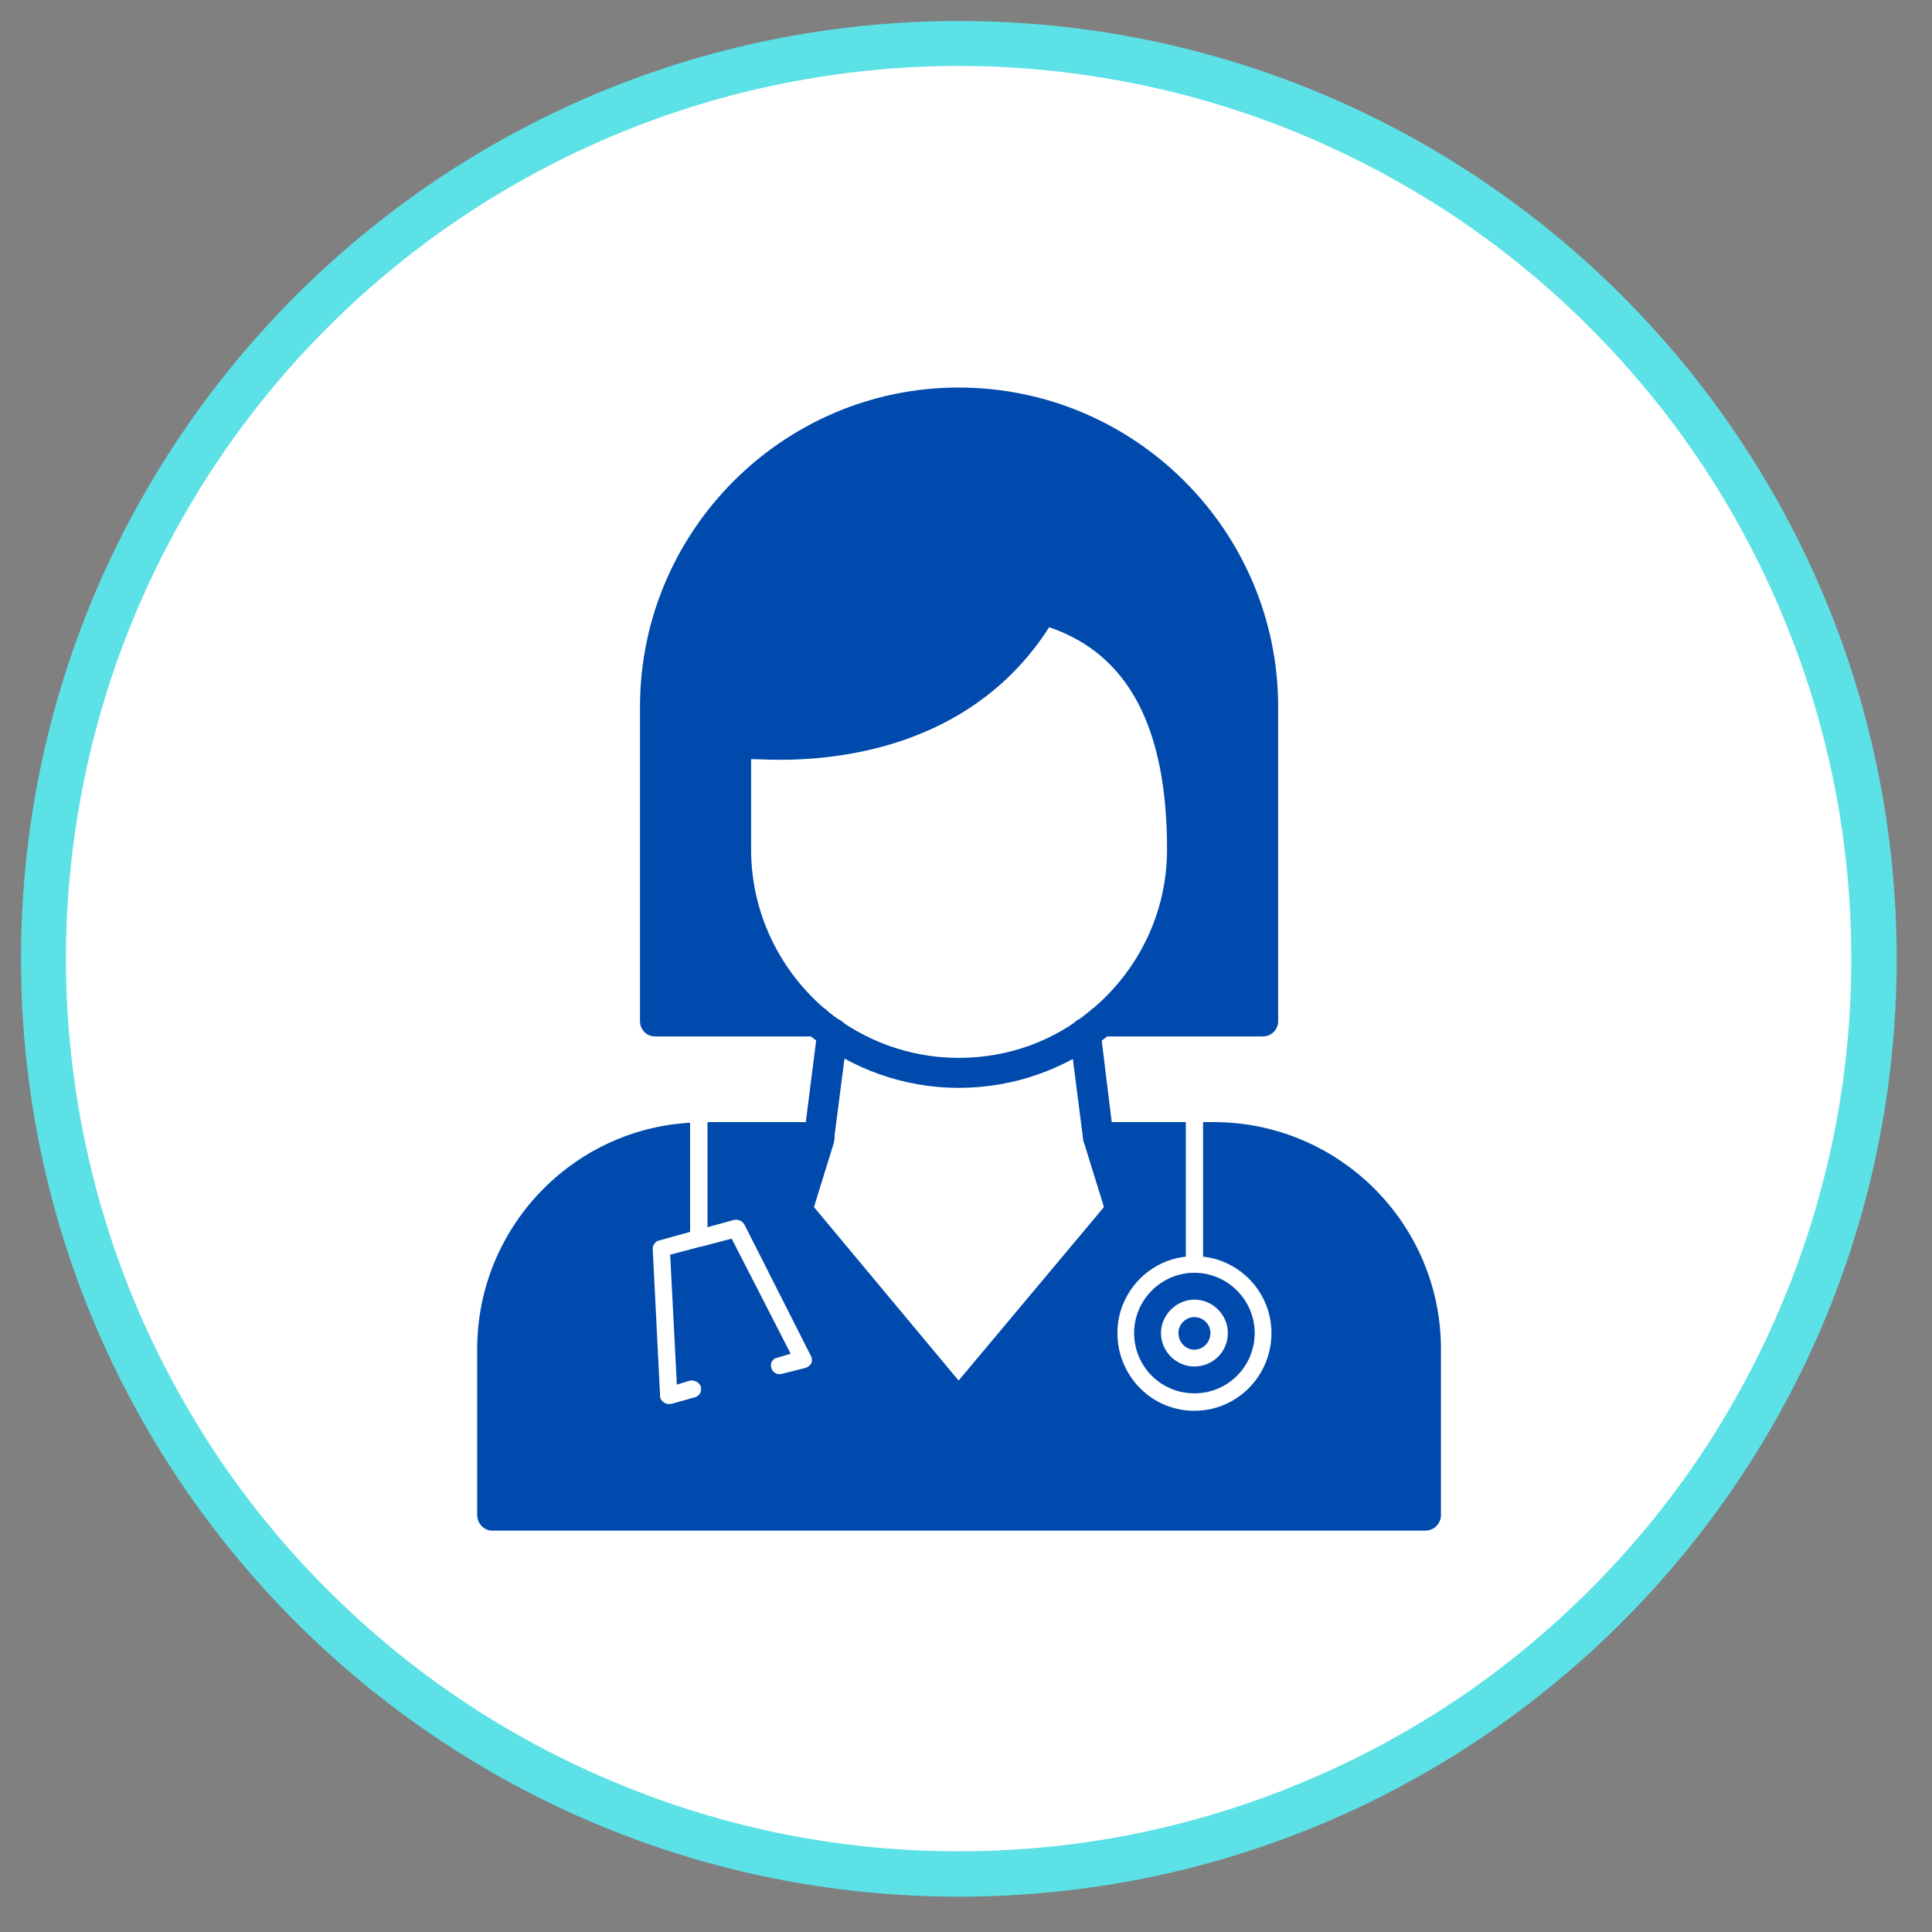 <svg xmlns="http://www.w3.org/2000/svg" xmlns:xlink="http://www.w3.org/1999/xlink" width="45" zoomAndPan="magnify" viewBox="0 0 33.75 33.75" height="45" preserveAspectRatio="xMidYMid meet" version="1.0"><rect x="0" y="0" width="33.75" height="33.75" fill="#808080" stroke="none"/><defs><clipPath id="25b55aa214"><path d="M 0.367 0.367 L 33.133 0.367 L 33.133 33.133 L 0.367 33.133 Z M 0.367 0.367 " clip-rule="nonzero"/></clipPath><clipPath id="9f01ef811e"><path d="M 16.75 0.367 C 7.703 0.367 0.367 7.703 0.367 16.75 C 0.367 25.801 7.703 33.133 16.75 33.133 C 25.801 33.133 33.133 25.801 33.133 16.75 C 33.133 7.703 25.801 0.367 16.75 0.367 Z M 16.75 0.367 " clip-rule="nonzero"/></clipPath><clipPath id="c86827ac57"><path d="M 1.152 1.152 L 32.422 1.152 L 32.422 32.422 L 1.152 32.422 Z M 1.152 1.152 " clip-rule="nonzero"/></clipPath></defs><g clip-path="url(#25b55aa214)"><g clip-path="url(#9f01ef811e)"><path fill="#5ce1e6" d="M 0.367 0.367 L 33.133 0.367 L 33.133 33.133 L 0.367 33.133 Z M 0.367 0.367 " fill-opacity="1" fill-rule="nonzero"/></g></g><g clip-path="url(#c86827ac57)"><path fill="#ffffff" d="M 32.34 16.746 C 32.34 17.77 32.242 18.785 32.043 19.789 C 31.84 20.793 31.547 21.77 31.152 22.715 C 30.762 23.66 30.281 24.559 29.715 25.41 C 29.145 26.262 28.496 27.051 27.773 27.773 C 27.051 28.496 26.262 29.145 25.41 29.715 C 24.559 30.281 23.66 30.762 22.715 31.152 C 21.77 31.547 20.793 31.84 19.789 32.043 C 18.785 32.242 17.77 32.34 16.746 32.34 C 15.723 32.34 14.711 32.242 13.707 32.043 C 12.699 31.84 11.727 31.547 10.781 31.152 C 9.836 30.762 8.934 30.281 8.086 29.715 C 7.234 29.145 6.445 28.496 5.723 27.773 C 4.996 27.051 4.352 26.262 3.781 25.41 C 3.215 24.559 2.734 23.66 2.34 22.715 C 1.949 21.77 1.652 20.793 1.453 19.789 C 1.254 18.785 1.152 17.77 1.152 16.746 C 1.152 15.723 1.254 14.711 1.453 13.707 C 1.652 12.699 1.949 11.727 2.34 10.781 C 2.734 9.836 3.215 8.934 3.781 8.086 C 4.352 7.234 4.996 6.445 5.723 5.723 C 6.445 4.996 7.234 4.352 8.086 3.781 C 8.934 3.215 9.836 2.734 10.781 2.34 C 11.727 1.949 12.699 1.652 13.707 1.453 C 14.711 1.254 15.723 1.152 16.746 1.152 C 17.77 1.152 18.785 1.254 19.789 1.453 C 20.793 1.652 21.77 1.949 22.715 2.34 C 23.66 2.734 24.559 3.215 25.41 3.781 C 26.262 4.352 27.051 4.996 27.773 5.723 C 28.496 6.445 29.145 7.234 29.715 8.086 C 30.281 8.934 30.762 9.836 31.152 10.781 C 31.547 11.727 31.84 12.699 32.043 13.707 C 32.242 14.711 32.34 15.723 32.34 16.746 Z M 32.34 16.746 " fill-opacity="1" fill-rule="nonzero"/></g><path fill="#004aad" d="M 24.902 26.738 L 8.594 26.738 C 8.453 26.738 8.336 26.609 8.336 26.469 L 8.336 23.566 C 8.336 21.461 9.984 19.73 12.055 19.613 L 12.055 21.52 L 11.508 21.672 C 11.449 21.684 11.402 21.754 11.402 21.812 L 11.531 24.387 C 11.531 24.434 11.555 24.469 11.602 24.504 C 11.625 24.516 11.648 24.527 11.684 24.527 C 11.695 24.527 11.707 24.527 11.719 24.527 L 12.137 24.41 C 12.219 24.387 12.266 24.305 12.242 24.223 C 12.219 24.152 12.137 24.105 12.055 24.117 L 11.824 24.188 L 11.707 21.918 L 12.242 21.777 L 12.254 21.777 L 12.781 21.637 L 13.812 23.648 L 13.578 23.719 C 13.496 23.73 13.449 23.812 13.473 23.895 C 13.496 23.977 13.578 24.023 13.66 24 L 14.07 23.895 C 14.117 23.883 14.152 23.848 14.176 23.812 C 14.188 23.766 14.188 23.719 14.164 23.684 L 13.004 21.391 C 12.969 21.332 12.898 21.297 12.828 21.309 L 12.359 21.438 L 12.359 19.602 L 14.301 19.602 C 14.324 19.602 14.359 19.602 14.395 19.613 C 14.523 19.66 14.605 19.789 14.57 19.93 L 14.57 19.953 L 14.219 21.086 L 16.746 24.117 L 19.285 21.086 L 18.934 19.953 C 18.934 19.93 18.922 19.906 18.922 19.883 L 18.922 19.848 C 18.922 19.789 18.957 19.73 18.992 19.695 L 18.992 19.684 C 19.004 19.684 19.004 19.672 19.004 19.672 L 19.016 19.672 L 19.016 19.66 L 19.027 19.66 C 19.039 19.648 19.039 19.648 19.039 19.648 L 19.051 19.648 L 19.051 19.637 C 19.086 19.625 19.121 19.613 19.156 19.602 L 20.715 19.602 L 20.715 21.953 C 20.047 22.023 19.52 22.598 19.52 23.285 C 19.52 24.035 20.117 24.645 20.863 24.645 C 21.613 24.645 22.211 24.035 22.211 23.285 C 22.211 22.598 21.684 22.023 21.016 21.953 L 21.016 19.602 L 21.203 19.602 C 23.391 19.602 25.172 21.379 25.172 23.566 L 25.172 26.469 C 25.172 26.609 25.055 26.738 24.902 26.738 Z M 24.902 26.738 " fill-opacity="1" fill-rule="evenodd"/><path fill="#004aad" d="M 14.312 20.141 C 14.301 20.141 14.289 20.129 14.277 20.129 C 14.141 20.117 14.035 19.977 14.047 19.836 L 14.277 18.023 C 14.301 17.871 14.43 17.766 14.57 17.789 C 14.723 17.801 14.828 17.941 14.805 18.082 L 14.57 19.906 C 14.559 20.035 14.441 20.141 14.312 20.141 Z M 14.312 20.141 " fill-opacity="1" fill-rule="evenodd"/><path fill="#004aad" d="M 19.191 20.141 C 19.051 20.141 18.945 20.035 18.922 19.906 L 18.688 18.082 C 18.676 17.941 18.781 17.801 18.922 17.789 C 19.074 17.766 19.203 17.871 19.227 18.023 L 19.449 19.836 C 19.473 19.977 19.367 20.117 19.227 20.129 C 19.215 20.129 19.203 20.141 19.191 20.141 Z M 19.191 20.141 " fill-opacity="1" fill-rule="evenodd"/><path fill="#004aad" d="M 22.059 18.105 L 19.344 18.105 C 18.629 18.664 17.73 19.004 16.746 19.004 C 15.777 19.004 14.875 18.664 14.164 18.105 L 11.438 18.105 C 11.297 18.105 11.18 17.988 11.18 17.836 L 11.18 12.348 C 11.18 9.273 13.684 6.77 16.746 6.77 C 19.824 6.77 22.328 9.273 22.328 12.348 L 22.328 17.836 C 22.328 17.988 22.211 18.105 22.059 18.105 Z M 19.039 17.66 C 19.062 17.637 19.074 17.625 19.098 17.613 C 19.883 16.945 20.387 15.953 20.387 14.84 C 20.387 12.699 19.707 11.426 18.328 10.957 C 17.039 12.969 14.84 13.273 13.625 13.273 C 13.426 13.273 13.25 13.262 13.121 13.262 L 13.121 14.84 C 13.121 15.953 13.625 16.945 14.395 17.613 C 14.418 17.625 14.441 17.637 14.453 17.66 C 15.086 18.176 15.883 18.48 16.746 18.48 C 17.625 18.48 18.422 18.176 19.039 17.66 Z M 19.039 17.66 " fill-opacity="1" fill-rule="evenodd"/><path fill="#004aad" d="M 20.863 23.008 C 20.715 23.008 20.586 23.133 20.586 23.285 C 20.586 23.449 20.715 23.578 20.863 23.578 C 21.016 23.578 21.145 23.449 21.145 23.285 C 21.145 23.133 21.016 23.008 20.863 23.008 Z M 20.863 23.008 " fill-opacity="1" fill-rule="evenodd"/><path fill="#004aad" d="M 20.863 22.703 C 21.191 22.703 21.449 22.973 21.449 23.285 C 21.449 23.613 21.191 23.871 20.863 23.871 C 20.551 23.871 20.281 23.613 20.281 23.285 C 20.281 22.973 20.551 22.703 20.863 22.703 Z M 19.812 23.285 C 19.812 23.871 20.281 24.34 20.863 24.34 C 21.449 24.34 21.918 23.871 21.918 23.285 C 21.918 22.715 21.449 22.234 20.863 22.234 C 20.281 22.234 19.812 22.715 19.812 23.285 Z M 19.812 23.285 " fill-opacity="1" fill-rule="evenodd"/></svg>